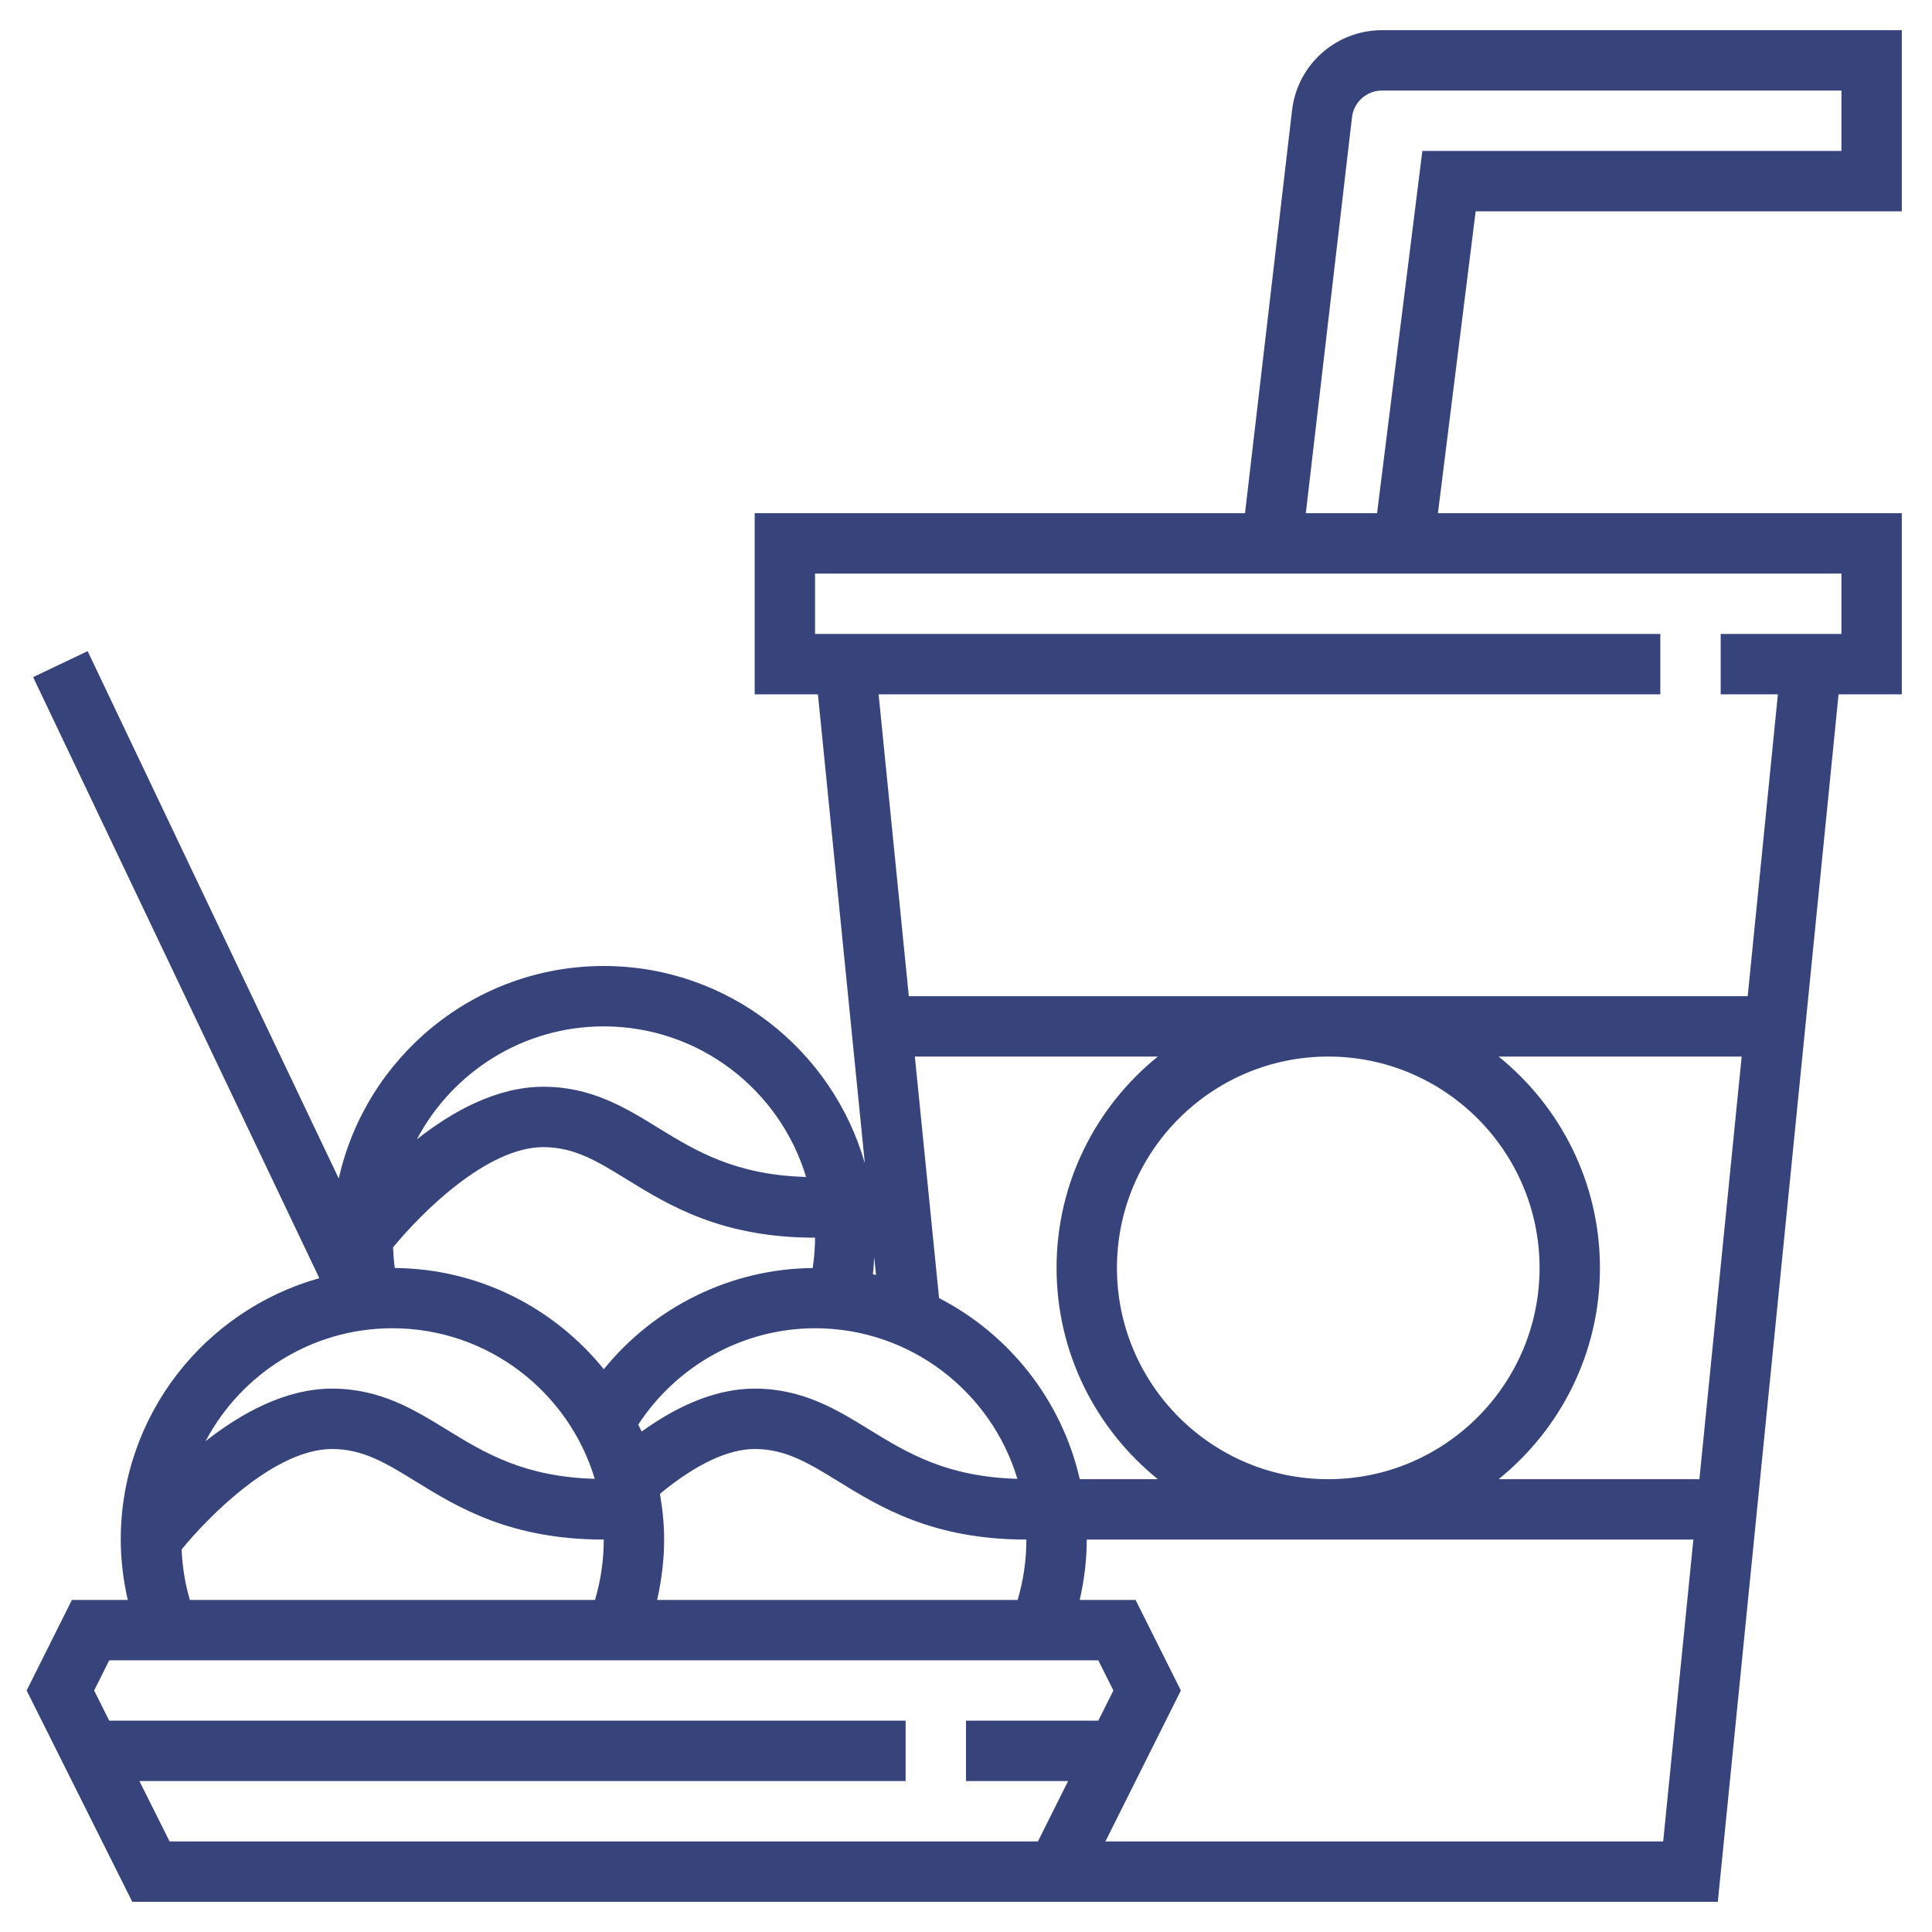 <!DOCTYPE svg PUBLIC "-//W3C//DTD SVG 1.1//EN" "http://www.w3.org/Graphics/SVG/1.1/DTD/svg11.dtd">
<svg fill="#37447b" width="64px" height="64px" viewBox="0 0 64 64" id="Layer_1_1_" version="1.1" xml:space="preserve" xmlns="http://www.w3.org/2000/svg" xmlns:xlink="http://www.w3.org/1999/xlink"><g id="SVGRepo_bgCarrier" stroke-width="0"/><g id="SVGRepo_tracerCarrier" stroke-linecap="round" stroke-linejoin="round"/><g id="SVGRepo_iconCarrier"><path d="M63,7V1H45.78c-1.523,0-2.804,1.141-2.979,2.652L41.243,17H25v6h2.095l1.554,15.537C27.574,34.769,24.108,32,20,32 c-4.289,0-7.88,3.018-8.778,7.04L2.903,21.57L1.097,22.43l9.481,19.911C6.79,43.402,4,46.877,4,51c0,0.68,0.084,1.347,0.232,2H2.382 l-1.5,3l3.5,7H32h3.618h21.287l4-40H63v-6H47.633l1.25-10H63z M29.019,42.237c-0.035-0.008-0.069-0.019-0.104-0.027 c0.025-0.187,0.031-0.377,0.045-0.565L29.019,42.237z M30.306,35h8.049C36.312,36.651,35,39.174,35,42s1.312,5.349,3.356,7h-2.587 c-0.597-2.616-2.334-4.799-4.661-5.999L30.306,35z M51,42c0,3.859-3.14,7-7,7s-7-3.141-7-7s3.14-7,7-7S51,38.141,51,42z M49.644,35 h8.051l-1.4,14h-6.651C51.688,47.349,53,44.826,53,42S51.688,36.651,49.644,35z M21.768,53C21.916,52.347,22,51.68,22,51 c0-0.518-0.054-1.022-0.138-1.516C23.024,48.524,24.107,48,25,48c1.026,0,1.792,0.471,2.76,1.067C29.159,49.929,30.899,51,34,51 c0,0.684-0.098,1.354-0.29,2H21.768z M13.078,42.004c-0.032-0.226-0.047-0.453-0.058-0.682C13.948,40.189,16.125,38,18,38 c1.026,0,1.792,0.471,2.76,1.067C22.159,39.929,23.899,41,27,41c0,0.338-0.031,0.673-0.078,1.005 c-2.705,0.024-5.242,1.279-6.92,3.353C18.366,43.332,15.873,42.028,13.078,42.004z M33.702,48.988 c-2.337-0.065-3.641-0.853-4.893-1.623C27.719,46.693,26.593,46,25,46c-1.183,0-2.44,0.483-3.746,1.422 c-0.034-0.078-0.075-0.152-0.111-0.229C22.43,45.22,24.633,44,27,44C30.16,44,32.835,46.106,33.702,48.988z M20,34 c3.16,0,5.835,2.106,6.702,4.988c-2.337-0.065-3.641-0.853-4.893-1.623C20.719,36.693,19.593,36,18,36 c-1.542,0-3.01,0.812-4.19,1.741C14.984,35.52,17.317,34,20,34z M13,44c3.16,0,5.835,2.106,6.702,4.988 c-2.337-0.065-3.641-0.853-4.893-1.623C13.719,46.693,12.593,46,11,46c-1.542,0-3.01,0.812-4.19,1.741C7.984,45.52,10.317,44,13,44z M6.016,51.328C6.941,50.196,9.122,48,11,48c1.026,0,1.792,0.471,2.76,1.067C15.159,49.929,16.899,51,20,51 c0,0.684-0.098,1.354-0.29,2H6.29C6.128,52.458,6.042,51.898,6.016,51.328z M32,61H5.618l-1-2H30v-2H3.618l-0.5-1l0.5-1h32.764 l0.5,1l-0.5,1H32v2h3.382l-1,2H32z M36.618,61l2.5-5l-1.5-3h-1.851C35.916,52.347,36,51.68,36,51h20.095l-1,10H36.618z M61,21h-4v2 h1.895l-1,10H30.106l-1.001-10H55v-2H27v-2h34V21z M43.257,17l1.53-13.116C44.846,3.38,45.273,3,45.78,3H61v2H47.117l-1.5,12H43.257 z"/></g></svg>